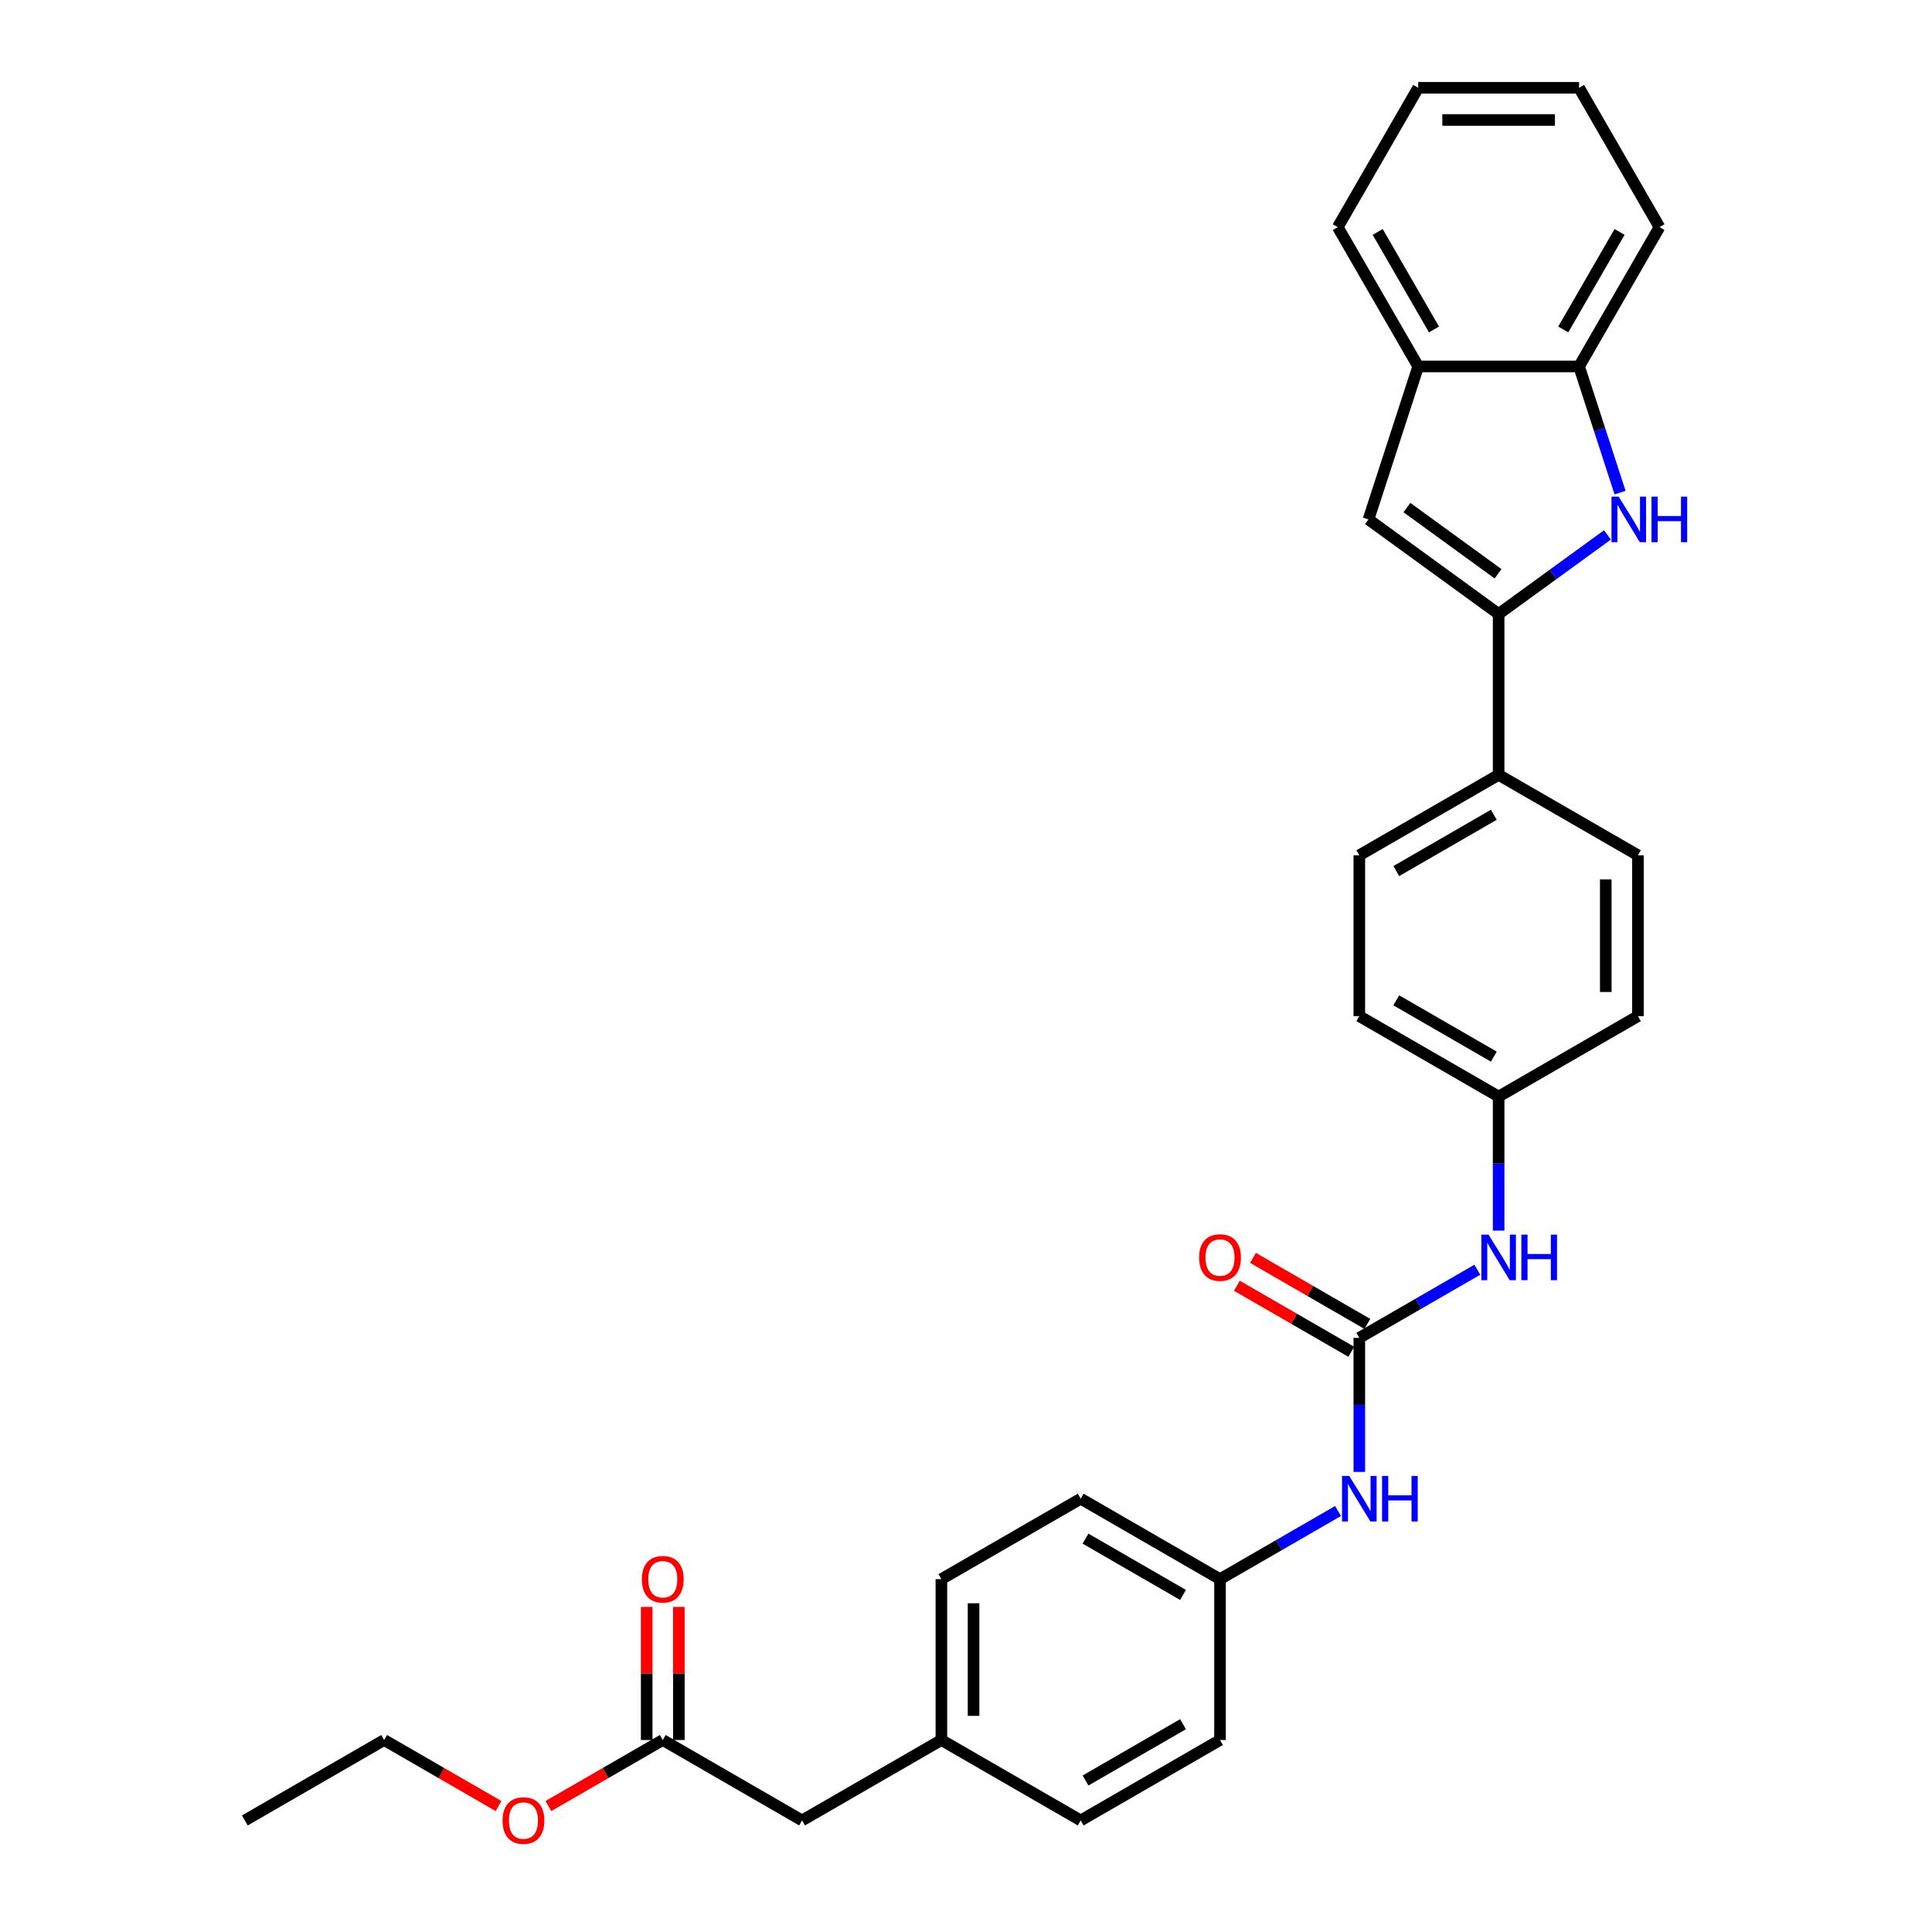 <?xml version='1.0' encoding='iso-8859-1'?>
<svg version='1.1' baseProfile='full'
              xmlns='http://www.w3.org/2000/svg'
                      xmlns:rdkit='http://www.rdkit.org/xml'
                      xmlns:xlink='http://www.w3.org/1999/xlink'
                  xml:space='preserve'
width='1000px' height='1000px' viewBox='0 0 1000 1000'>
<!-- END OF HEADER -->
<rect style='opacity:1.0;fill:#FFFFFF;stroke:none' width='1000' height='1000' x='0' y='0'> </rect>
<path class='bond-0' d='M 775.688,317.794 L 803.856,297.329' style='fill:none;fill-rule:evenodd;stroke:#000000;stroke-width:6px;stroke-linecap:butt;stroke-linejoin:miter;stroke-opacity:1' />
<path class='bond-0' d='M 803.856,297.329 L 832.024,276.864' style='fill:none;fill-rule:evenodd;stroke:#0000FF;stroke-width:6px;stroke-linecap:butt;stroke-linejoin:miter;stroke-opacity:1' />
<path class='bond-1' d='M 775.688,317.794 L 708.328,268.854' style='fill:none;fill-rule:evenodd;stroke:#000000;stroke-width:6px;stroke-linecap:butt;stroke-linejoin:miter;stroke-opacity:1' />
<path class='bond-1' d='M 775.372,296.981 L 728.22,262.723' style='fill:none;fill-rule:evenodd;stroke:#000000;stroke-width:6px;stroke-linecap:butt;stroke-linejoin:miter;stroke-opacity:1' />
<path class='bond-5' d='M 775.688,317.794 L 775.688,401.056' style='fill:none;fill-rule:evenodd;stroke:#000000;stroke-width:6px;stroke-linecap:butt;stroke-linejoin:miter;stroke-opacity:1' />
<path class='bond-3' d='M 838.541,254.983 L 827.93,222.325' style='fill:none;fill-rule:evenodd;stroke:#0000FF;stroke-width:6px;stroke-linecap:butt;stroke-linejoin:miter;stroke-opacity:1' />
<path class='bond-3' d='M 827.93,222.325 L 817.319,189.668' style='fill:none;fill-rule:evenodd;stroke:#000000;stroke-width:6px;stroke-linecap:butt;stroke-linejoin:miter;stroke-opacity:1' />
<path class='bond-4' d='M 708.328,268.854 L 734.057,189.668' style='fill:none;fill-rule:evenodd;stroke:#000000;stroke-width:6px;stroke-linecap:butt;stroke-linejoin:miter;stroke-opacity:1' />
<path class='bond-2' d='M 703.581,692.471 L 734.123,674.838' style='fill:none;fill-rule:evenodd;stroke:#000000;stroke-width:6px;stroke-linecap:butt;stroke-linejoin:miter;stroke-opacity:1' />
<path class='bond-2' d='M 734.123,674.838 L 764.664,657.205' style='fill:none;fill-rule:evenodd;stroke:#0000FF;stroke-width:6px;stroke-linecap:butt;stroke-linejoin:miter;stroke-opacity:1' />
<path class='bond-7' d='M 703.581,692.471 L 703.581,727.166' style='fill:none;fill-rule:evenodd;stroke:#000000;stroke-width:6px;stroke-linecap:butt;stroke-linejoin:miter;stroke-opacity:1' />
<path class='bond-7' d='M 703.581,727.166 L 703.581,761.862' style='fill:none;fill-rule:evenodd;stroke:#0000FF;stroke-width:6px;stroke-linecap:butt;stroke-linejoin:miter;stroke-opacity:1' />
<path class='bond-9' d='M 707.744,685.261 L 678.144,668.171' style='fill:none;fill-rule:evenodd;stroke:#000000;stroke-width:6px;stroke-linecap:butt;stroke-linejoin:miter;stroke-opacity:1' />
<path class='bond-9' d='M 678.144,668.171 L 648.543,651.081' style='fill:none;fill-rule:evenodd;stroke:#FF0000;stroke-width:6px;stroke-linecap:butt;stroke-linejoin:miter;stroke-opacity:1' />
<path class='bond-9' d='M 699.418,699.682 L 669.818,682.592' style='fill:none;fill-rule:evenodd;stroke:#000000;stroke-width:6px;stroke-linecap:butt;stroke-linejoin:miter;stroke-opacity:1' />
<path class='bond-9' d='M 669.818,682.592 L 640.217,665.502' style='fill:none;fill-rule:evenodd;stroke:#FF0000;stroke-width:6px;stroke-linecap:butt;stroke-linejoin:miter;stroke-opacity:1' />
<path class='bond-24' d='M 817.319,189.668 L 858.949,117.561' style='fill:none;fill-rule:evenodd;stroke:#000000;stroke-width:6px;stroke-linecap:butt;stroke-linejoin:miter;stroke-opacity:1' />
<path class='bond-24' d='M 809.142,170.526 L 838.284,120.051' style='fill:none;fill-rule:evenodd;stroke:#000000;stroke-width:6px;stroke-linecap:butt;stroke-linejoin:miter;stroke-opacity:1' />
<path class='bond-30' d='M 817.319,189.668 L 734.057,189.668' style='fill:none;fill-rule:evenodd;stroke:#000000;stroke-width:6px;stroke-linecap:butt;stroke-linejoin:miter;stroke-opacity:1' />
<path class='bond-25' d='M 734.057,189.668 L 692.426,117.561' style='fill:none;fill-rule:evenodd;stroke:#000000;stroke-width:6px;stroke-linecap:butt;stroke-linejoin:miter;stroke-opacity:1' />
<path class='bond-25' d='M 742.234,170.526 L 713.092,120.051' style='fill:none;fill-rule:evenodd;stroke:#000000;stroke-width:6px;stroke-linecap:butt;stroke-linejoin:miter;stroke-opacity:1' />
<path class='bond-11' d='M 775.688,401.056 L 703.581,442.687' style='fill:none;fill-rule:evenodd;stroke:#000000;stroke-width:6px;stroke-linecap:butt;stroke-linejoin:miter;stroke-opacity:1' />
<path class='bond-11' d='M 773.198,421.722 L 722.723,450.863' style='fill:none;fill-rule:evenodd;stroke:#000000;stroke-width:6px;stroke-linecap:butt;stroke-linejoin:miter;stroke-opacity:1' />
<path class='bond-12' d='M 775.688,401.056 L 847.795,442.687' style='fill:none;fill-rule:evenodd;stroke:#000000;stroke-width:6px;stroke-linecap:butt;stroke-linejoin:miter;stroke-opacity:1' />
<path class='bond-6' d='M 775.688,636.969 L 775.688,602.274' style='fill:none;fill-rule:evenodd;stroke:#0000FF;stroke-width:6px;stroke-linecap:butt;stroke-linejoin:miter;stroke-opacity:1' />
<path class='bond-6' d='M 775.688,602.274 L 775.688,567.579' style='fill:none;fill-rule:evenodd;stroke:#000000;stroke-width:6px;stroke-linecap:butt;stroke-linejoin:miter;stroke-opacity:1' />
<path class='bond-15' d='M 692.557,782.098 L 662.016,799.731' style='fill:none;fill-rule:evenodd;stroke:#0000FF;stroke-width:6px;stroke-linecap:butt;stroke-linejoin:miter;stroke-opacity:1' />
<path class='bond-15' d='M 662.016,799.731 L 631.475,817.364' style='fill:none;fill-rule:evenodd;stroke:#000000;stroke-width:6px;stroke-linecap:butt;stroke-linejoin:miter;stroke-opacity:1' />
<path class='bond-8' d='M 343.048,900.625 L 415.155,942.256' style='fill:none;fill-rule:evenodd;stroke:#000000;stroke-width:6px;stroke-linecap:butt;stroke-linejoin:miter;stroke-opacity:1' />
<path class='bond-10' d='M 351.374,900.625 L 351.374,866.18' style='fill:none;fill-rule:evenodd;stroke:#000000;stroke-width:6px;stroke-linecap:butt;stroke-linejoin:miter;stroke-opacity:1' />
<path class='bond-10' d='M 351.374,866.18 L 351.374,831.735' style='fill:none;fill-rule:evenodd;stroke:#FF0000;stroke-width:6px;stroke-linecap:butt;stroke-linejoin:miter;stroke-opacity:1' />
<path class='bond-10' d='M 334.722,900.625 L 334.722,866.18' style='fill:none;fill-rule:evenodd;stroke:#000000;stroke-width:6px;stroke-linecap:butt;stroke-linejoin:miter;stroke-opacity:1' />
<path class='bond-10' d='M 334.722,866.18 L 334.722,831.735' style='fill:none;fill-rule:evenodd;stroke:#FF0000;stroke-width:6px;stroke-linecap:butt;stroke-linejoin:miter;stroke-opacity:1' />
<path class='bond-19' d='M 343.048,900.625 L 313.447,917.715' style='fill:none;fill-rule:evenodd;stroke:#000000;stroke-width:6px;stroke-linecap:butt;stroke-linejoin:miter;stroke-opacity:1' />
<path class='bond-19' d='M 313.447,917.715 L 283.847,934.805' style='fill:none;fill-rule:evenodd;stroke:#FF0000;stroke-width:6px;stroke-linecap:butt;stroke-linejoin:miter;stroke-opacity:1' />
<path class='bond-17' d='M 703.581,442.687 L 703.581,525.948' style='fill:none;fill-rule:evenodd;stroke:#000000;stroke-width:6px;stroke-linecap:butt;stroke-linejoin:miter;stroke-opacity:1' />
<path class='bond-18' d='M 847.795,442.687 L 847.795,525.948' style='fill:none;fill-rule:evenodd;stroke:#000000;stroke-width:6px;stroke-linecap:butt;stroke-linejoin:miter;stroke-opacity:1' />
<path class='bond-18' d='M 831.142,455.176 L 831.142,513.459' style='fill:none;fill-rule:evenodd;stroke:#000000;stroke-width:6px;stroke-linecap:butt;stroke-linejoin:miter;stroke-opacity:1' />
<path class='bond-13' d='M 775.688,567.579 L 847.795,525.948' style='fill:none;fill-rule:evenodd;stroke:#000000;stroke-width:6px;stroke-linecap:butt;stroke-linejoin:miter;stroke-opacity:1' />
<path class='bond-31' d='M 775.688,567.579 L 703.581,525.948' style='fill:none;fill-rule:evenodd;stroke:#000000;stroke-width:6px;stroke-linecap:butt;stroke-linejoin:miter;stroke-opacity:1' />
<path class='bond-31' d='M 773.198,546.913 L 722.723,517.771' style='fill:none;fill-rule:evenodd;stroke:#000000;stroke-width:6px;stroke-linecap:butt;stroke-linejoin:miter;stroke-opacity:1' />
<path class='bond-14' d='M 415.155,942.256 L 487.261,900.625' style='fill:none;fill-rule:evenodd;stroke:#000000;stroke-width:6px;stroke-linecap:butt;stroke-linejoin:miter;stroke-opacity:1' />
<path class='bond-20' d='M 631.475,817.364 L 631.475,900.625' style='fill:none;fill-rule:evenodd;stroke:#000000;stroke-width:6px;stroke-linecap:butt;stroke-linejoin:miter;stroke-opacity:1' />
<path class='bond-21' d='M 631.475,817.364 L 559.368,775.733' style='fill:none;fill-rule:evenodd;stroke:#000000;stroke-width:6px;stroke-linecap:butt;stroke-linejoin:miter;stroke-opacity:1' />
<path class='bond-21' d='M 612.332,825.54 L 561.858,796.399' style='fill:none;fill-rule:evenodd;stroke:#000000;stroke-width:6px;stroke-linecap:butt;stroke-linejoin:miter;stroke-opacity:1' />
<path class='bond-16' d='M 487.261,900.625 L 487.261,817.364' style='fill:none;fill-rule:evenodd;stroke:#000000;stroke-width:6px;stroke-linecap:butt;stroke-linejoin:miter;stroke-opacity:1' />
<path class='bond-16' d='M 503.914,888.136 L 503.914,829.853' style='fill:none;fill-rule:evenodd;stroke:#000000;stroke-width:6px;stroke-linecap:butt;stroke-linejoin:miter;stroke-opacity:1' />
<path class='bond-33' d='M 487.261,900.625 L 559.368,942.256' style='fill:none;fill-rule:evenodd;stroke:#000000;stroke-width:6px;stroke-linecap:butt;stroke-linejoin:miter;stroke-opacity:1' />
<path class='bond-26' d='M 258.036,934.805 L 228.435,917.715' style='fill:none;fill-rule:evenodd;stroke:#FF0000;stroke-width:6px;stroke-linecap:butt;stroke-linejoin:miter;stroke-opacity:1' />
<path class='bond-26' d='M 228.435,917.715 L 198.835,900.625' style='fill:none;fill-rule:evenodd;stroke:#000000;stroke-width:6px;stroke-linecap:butt;stroke-linejoin:miter;stroke-opacity:1' />
<path class='bond-22' d='M 631.475,900.625 L 559.368,942.256' style='fill:none;fill-rule:evenodd;stroke:#000000;stroke-width:6px;stroke-linecap:butt;stroke-linejoin:miter;stroke-opacity:1' />
<path class='bond-22' d='M 612.332,892.449 L 561.858,921.59' style='fill:none;fill-rule:evenodd;stroke:#000000;stroke-width:6px;stroke-linecap:butt;stroke-linejoin:miter;stroke-opacity:1' />
<path class='bond-23' d='M 559.368,775.733 L 487.261,817.364' style='fill:none;fill-rule:evenodd;stroke:#000000;stroke-width:6px;stroke-linecap:butt;stroke-linejoin:miter;stroke-opacity:1' />
<path class='bond-28' d='M 858.949,117.561 L 817.319,45.455' style='fill:none;fill-rule:evenodd;stroke:#000000;stroke-width:6px;stroke-linecap:butt;stroke-linejoin:miter;stroke-opacity:1' />
<path class='bond-29' d='M 692.426,117.561 L 734.057,45.455' style='fill:none;fill-rule:evenodd;stroke:#000000;stroke-width:6px;stroke-linecap:butt;stroke-linejoin:miter;stroke-opacity:1' />
<path class='bond-27' d='M 198.835,900.625 L 126.728,942.256' style='fill:none;fill-rule:evenodd;stroke:#000000;stroke-width:6px;stroke-linecap:butt;stroke-linejoin:miter;stroke-opacity:1' />
<path class='bond-32' d='M 817.319,45.455 L 734.057,45.455' style='fill:none;fill-rule:evenodd;stroke:#000000;stroke-width:6px;stroke-linecap:butt;stroke-linejoin:miter;stroke-opacity:1' />
<path class='bond-32' d='M 804.829,62.107 L 746.546,62.107' style='fill:none;fill-rule:evenodd;stroke:#000000;stroke-width:6px;stroke-linecap:butt;stroke-linejoin:miter;stroke-opacity:1' />
<path  class='atom-1' d='M 837.836 257.064
L 845.562 269.554
Q 846.328 270.786, 847.561 273.017
Q 848.793 275.249, 848.86 275.382
L 848.86 257.064
L 851.99 257.064
L 851.99 280.644
L 848.76 280.644
L 840.467 266.989
Q 839.501 265.391, 838.469 263.559
Q 837.469 261.727, 837.17 261.161
L 837.17 280.644
L 834.106 280.644
L 834.106 257.064
L 837.836 257.064
' fill='#0000FF'/>
<path  class='atom-1' d='M 854.821 257.064
L 858.018 257.064
L 858.018 267.089
L 870.075 267.089
L 870.075 257.064
L 873.272 257.064
L 873.272 280.644
L 870.075 280.644
L 870.075 269.754
L 858.018 269.754
L 858.018 280.644
L 854.821 280.644
L 854.821 257.064
' fill='#0000FF'/>
<path  class='atom-7' d='M 770.476 639.051
L 778.202 651.54
Q 778.968 652.772, 780.201 655.004
Q 781.433 657.235, 781.5 657.368
L 781.5 639.051
L 784.63 639.051
L 784.63 662.63
L 781.4 662.63
L 773.107 648.975
Q 772.141 647.377, 771.109 645.545
Q 770.109 643.713, 769.81 643.147
L 769.81 662.63
L 766.746 662.63
L 766.746 639.051
L 770.476 639.051
' fill='#0000FF'/>
<path  class='atom-7' d='M 787.461 639.051
L 790.658 639.051
L 790.658 649.075
L 802.715 649.075
L 802.715 639.051
L 805.912 639.051
L 805.912 662.63
L 802.715 662.63
L 802.715 651.74
L 790.658 651.74
L 790.658 662.63
L 787.461 662.63
L 787.461 639.051
' fill='#0000FF'/>
<path  class='atom-8' d='M 698.369 763.943
L 706.096 776.432
Q 706.862 777.665, 708.094 779.896
Q 709.326 782.127, 709.393 782.261
L 709.393 763.943
L 712.524 763.943
L 712.524 787.523
L 709.293 787.523
L 701 773.868
Q 700.034 772.269, 699.002 770.437
Q 698.003 768.606, 697.703 768.04
L 697.703 787.523
L 694.639 787.523
L 694.639 763.943
L 698.369 763.943
' fill='#0000FF'/>
<path  class='atom-8' d='M 715.354 763.943
L 718.552 763.943
L 718.552 773.968
L 730.608 773.968
L 730.608 763.943
L 733.805 763.943
L 733.805 787.523
L 730.608 787.523
L 730.608 776.632
L 718.552 776.632
L 718.552 787.523
L 715.354 787.523
L 715.354 763.943
' fill='#0000FF'/>
<path  class='atom-10' d='M 620.651 650.907
Q 620.651 645.245, 623.448 642.081
Q 626.246 638.917, 631.475 638.917
Q 636.703 638.917, 639.501 642.081
Q 642.299 645.245, 642.299 650.907
Q 642.299 656.636, 639.468 659.899
Q 636.637 663.13, 631.475 663.13
Q 626.279 663.13, 623.448 659.899
Q 620.651 656.669, 620.651 650.907
M 631.475 660.466
Q 635.072 660.466, 637.003 658.068
Q 638.968 655.636, 638.968 650.907
Q 638.968 646.278, 637.003 643.946
Q 635.072 641.582, 631.475 641.582
Q 627.878 641.582, 625.913 643.913
Q 623.981 646.244, 623.981 650.907
Q 623.981 655.67, 625.913 658.068
Q 627.878 660.466, 631.475 660.466
' fill='#FF0000'/>
<path  class='atom-11' d='M 332.224 817.43
Q 332.224 811.769, 335.022 808.605
Q 337.819 805.441, 343.048 805.441
Q 348.277 805.441, 351.074 808.605
Q 353.872 811.769, 353.872 817.43
Q 353.872 823.159, 351.041 826.423
Q 348.21 829.653, 343.048 829.653
Q 337.853 829.653, 335.022 826.423
Q 332.224 823.192, 332.224 817.43
M 343.048 826.989
Q 346.645 826.989, 348.577 824.591
Q 350.542 822.16, 350.542 817.43
Q 350.542 812.801, 348.577 810.47
Q 346.645 808.105, 343.048 808.105
Q 339.451 808.105, 337.486 810.436
Q 335.555 812.768, 335.555 817.43
Q 335.555 822.193, 337.486 824.591
Q 339.451 826.989, 343.048 826.989
' fill='#FF0000'/>
<path  class='atom-20' d='M 260.117 942.323
Q 260.117 936.661, 262.915 933.497
Q 265.713 930.333, 270.941 930.333
Q 276.17 930.333, 278.968 933.497
Q 281.765 936.661, 281.765 942.323
Q 281.765 948.051, 278.935 951.315
Q 276.104 954.545, 270.941 954.545
Q 265.746 954.545, 262.915 951.315
Q 260.117 948.084, 260.117 942.323
M 270.941 951.881
Q 274.538 951.881, 276.47 949.483
Q 278.435 947.052, 278.435 942.323
Q 278.435 937.693, 276.47 935.362
Q 274.538 932.997, 270.941 932.997
Q 267.345 932.997, 265.38 935.329
Q 263.448 937.66, 263.448 942.323
Q 263.448 947.085, 265.38 949.483
Q 267.345 951.881, 270.941 951.881
' fill='#FF0000'/>
</svg>
